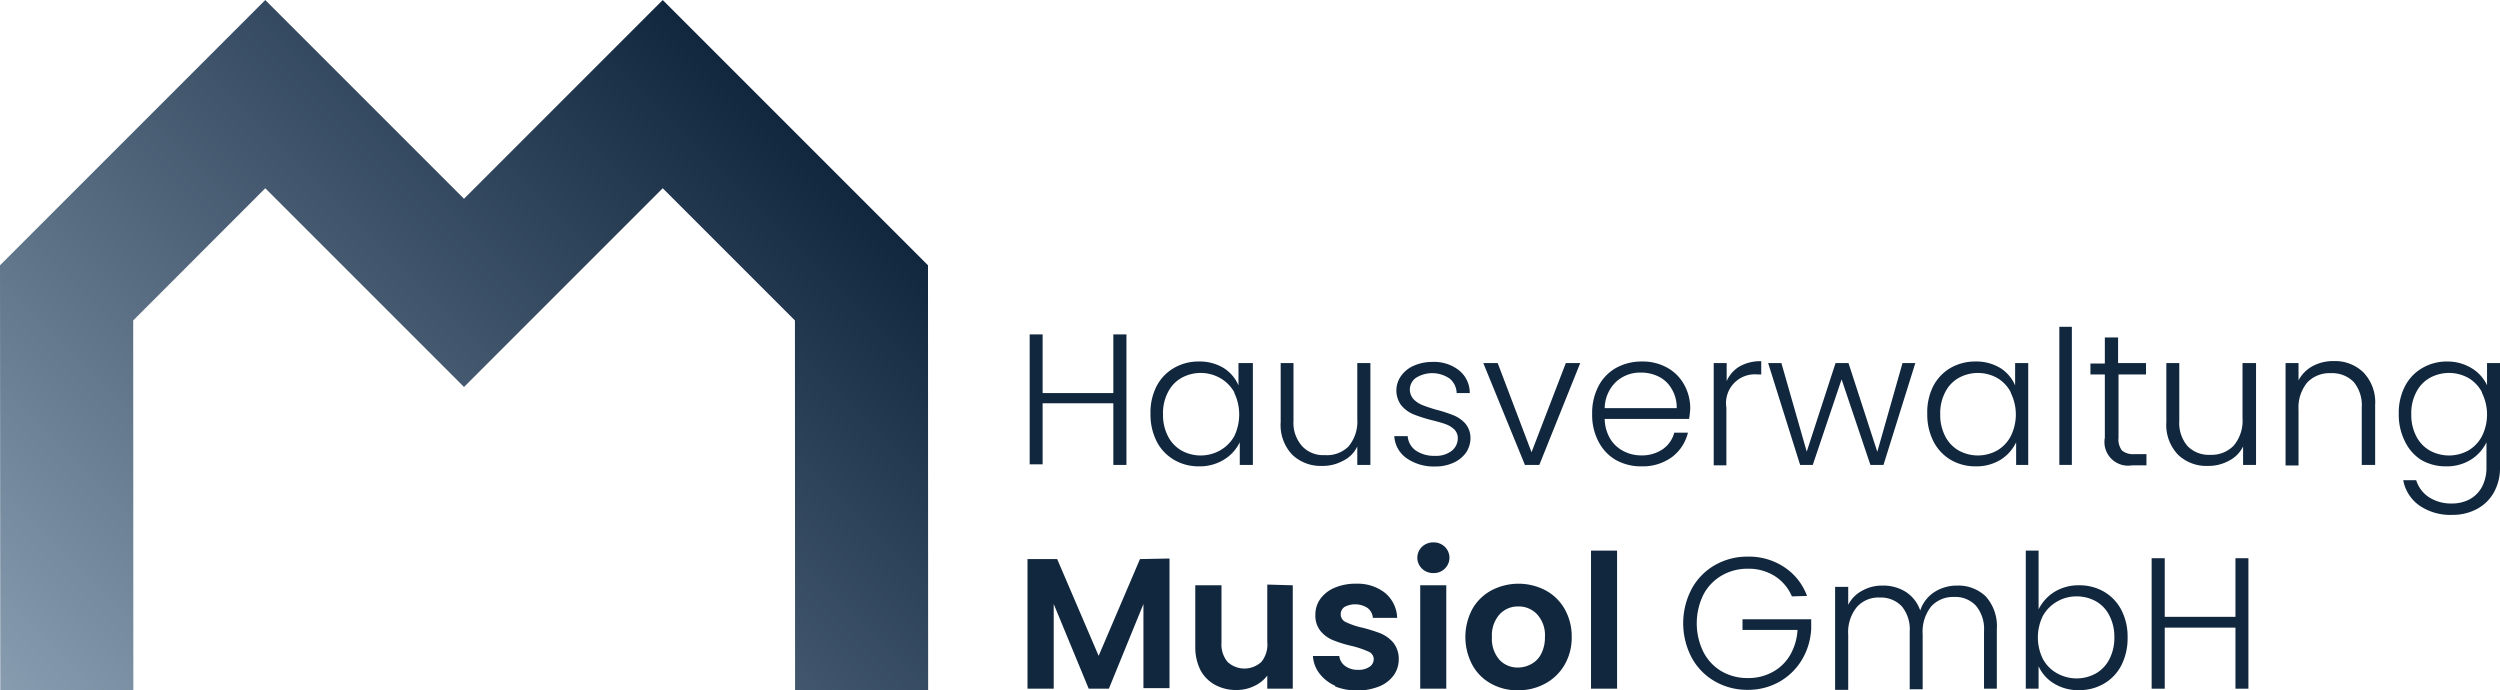 <svg xmlns="http://www.w3.org/2000/svg" xmlns:xlink="http://www.w3.org/1999/xlink" width="61.24mm" height="16.91mm" viewBox="0 0 173.6 47.93"><defs><linearGradient id="Neues_Verlaufsfeld_1" x1="8.74" y1="56.66" x2="55.71" y2="9.69" gradientUnits="userSpaceOnUse"><stop offset="0" stop-color="#889cb0"/><stop offset="1" stop-color="#11273e"/></linearGradient></defs><g id="Ebene_2" data-name="Ebene 2"><g id="Ebene_1-2" data-name="Ebene 1"><polygon points="55.21 47.93 55.2 22.25 46.02 13.07 32.22 26.87 18.42 13.07 9.25 22.25 9.26 47.93 0.02 47.93 0 18.42 18.42 0 32.22 13.8 46.02 0 64.44 18.42 64.45 47.93 55.21 47.93" fill="url(#Neues_Verlaufsfeld_1)"/><path d="M78.22,23.22v9.06h-.91V28H72.4v4.24h-.9V23.22h.9v4.07h4.91V23.22Z" fill="#11273e"/><path d="M80.31,26.82a3.09,3.09,0,0,1,1.21-1.27,3.37,3.37,0,0,1,1.74-.45,3.19,3.19,0,0,1,1.74.47,2.66,2.66,0,0,1,1,1.19V25.21H87v7.07h-.91V30.71A2.9,2.9,0,0,1,85,31.91a3.2,3.2,0,0,1-1.75.47,3.35,3.35,0,0,1-1.72-.45,3.11,3.11,0,0,1-1.21-1.28,4.11,4.11,0,0,1-.43-1.92A4,4,0,0,1,80.31,26.82Zm5.4.42a2.57,2.57,0,0,0-1-1,2.75,2.75,0,0,0-2.67,0,2.34,2.34,0,0,0-.94,1,3.13,3.13,0,0,0-.34,1.52,3.21,3.21,0,0,0,.34,1.52,2.39,2.39,0,0,0,.94,1,2.75,2.75,0,0,0,2.67,0,2.57,2.57,0,0,0,1-1,3.48,3.48,0,0,0,0-3Z" fill="#11273e"/><path d="M95.16,25.21v7.07h-.91V31a2.09,2.09,0,0,1-1,1,2.91,2.91,0,0,1-1.45.35,2.86,2.86,0,0,1-2.07-.78,3,3,0,0,1-.8-2.27V25.21h.89v4A2.43,2.43,0,0,0,90.44,31,2,2,0,0,0,92,31.6,2.12,2.12,0,0,0,93.64,31a2.69,2.69,0,0,0,.61-1.91V25.21Z" fill="#11273e"/><path d="M97.68,31.82a2,2,0,0,1-.86-1.54h.93a1.34,1.34,0,0,0,.56,1,2.24,2.24,0,0,0,1.34.37,1.76,1.76,0,0,0,1.16-.35,1.11,1.11,0,0,0,.42-.87.85.85,0,0,0-.23-.6,1.75,1.75,0,0,0-.59-.37c-.24-.09-.56-.18-1-.29a10.29,10.29,0,0,1-1.28-.41,2.29,2.29,0,0,1-.83-.62,1.73,1.73,0,0,1,0-2.05,2.08,2.08,0,0,1,.88-.7,3.13,3.13,0,0,1,1.29-.26,2.78,2.78,0,0,1,1.84.58,2,2,0,0,1,.75,1.58h-.91a1.35,1.35,0,0,0-.48-1,2.13,2.13,0,0,0-2.34-.06,1,1,0,0,0-.43.81,1,1,0,0,0,.26.68,1.81,1.81,0,0,0,.62.41,10.38,10.38,0,0,0,1,.33,9.47,9.47,0,0,1,1.21.4,2.19,2.19,0,0,1,.78.57,1.56,1.56,0,0,1,.34,1,1.81,1.81,0,0,1-.31,1,2.18,2.18,0,0,1-.87.7,3,3,0,0,1-1.28.26A3.3,3.3,0,0,1,97.68,31.82Z" fill="#11273e"/><path d="M106.35,31.4l2.38-6.19h1l-2.84,7.07h-1L103,25.21h1Z" fill="#11273e"/><path d="M117.29,29.09h-5.86a2.79,2.79,0,0,0,.38,1.37,2.3,2.3,0,0,0,.92.86,2.65,2.65,0,0,0,1.25.3,2.54,2.54,0,0,0,1.48-.43,2,2,0,0,0,.8-1.15h.95a3,3,0,0,1-1.1,1.69,3.44,3.44,0,0,1-2.13.65,3.55,3.55,0,0,1-1.79-.45A3.1,3.1,0,0,1,111,30.66a3.92,3.92,0,0,1-.44-1.92,4,4,0,0,1,.44-1.93,3.07,3.07,0,0,1,1.23-1.27,3.64,3.64,0,0,1,1.8-.44,3.46,3.46,0,0,1,1.76.44,3,3,0,0,1,1.17,1.19,3.36,3.36,0,0,1,.41,1.65A6.24,6.24,0,0,1,117.29,29.09ZM116.08,27a2.11,2.11,0,0,0-.9-.85,2.72,2.72,0,0,0-1.24-.28,2.45,2.45,0,0,0-1.73.65,2.58,2.58,0,0,0-.78,1.82h5A2.49,2.49,0,0,0,116.08,27Z" fill="#11273e"/><path d="M120.8,25.44a2.92,2.92,0,0,1,1.5-.36V26h-.24a2,2,0,0,0-2.18,2.31v4H119V25.21h.9v1.25A2.22,2.22,0,0,1,120.8,25.44Z" fill="#11273e"/><path d="M133,25.21l-2.21,7.07h-.91l-2-5.94-2,5.94H125l-2.22-7.07h.92l1.76,6.15,2-6.15h.9l2,6.16,1.75-6.16Z" fill="#11273e"/><path d="M134.24,26.82a3.13,3.13,0,0,1,1.2-1.27,3.43,3.43,0,0,1,1.75-.45,3.19,3.19,0,0,1,1.74.47,2.66,2.66,0,0,1,1,1.19V25.21h.91v7.07H140V30.71a2.9,2.9,0,0,1-1.06,1.2,3.2,3.2,0,0,1-1.75.47,3.38,3.38,0,0,1-1.73-.45,3.16,3.16,0,0,1-1.2-1.28,4.11,4.11,0,0,1-.43-1.92A4,4,0,0,1,134.24,26.82Zm5.39.42a2.48,2.48,0,0,0-.95-1,2.76,2.76,0,0,0-2.67,0,2.34,2.34,0,0,0-.94,1,3.13,3.13,0,0,0-.34,1.52,3.21,3.21,0,0,0,.34,1.52,2.39,2.39,0,0,0,.94,1,2.76,2.76,0,0,0,2.67,0,2.48,2.48,0,0,0,.95-1,3.39,3.39,0,0,0,0-3Z" fill="#11273e"/><path d="M143.87,22.69v9.59H143V22.69Z" fill="#11273e"/><path d="M147.11,26v4.39a1.26,1.26,0,0,0,.24.89,1.21,1.21,0,0,0,.87.25h.83v.78h-1a1.64,1.64,0,0,1-1.89-1.92V26h-1v-.76h1V23.43h.92v1.78h1.94V26Z" fill="#11273e"/><path d="M156.66,25.21v7.07h-.9V31a2.19,2.19,0,0,1-1,1,2.94,2.94,0,0,1-1.45.35,2.83,2.83,0,0,1-2.07-.78,3,3,0,0,1-.81-2.27V25.21h.9v4a2.47,2.47,0,0,0,.57,1.76,2.06,2.06,0,0,0,1.58.61,2.14,2.14,0,0,0,1.63-.64,2.69,2.69,0,0,0,.61-1.91V25.21Z" fill="#11273e"/><path d="M164.12,25.86a3,3,0,0,1,.81,2.27v4.15H164v-4a2.51,2.51,0,0,0-.57-1.77,2.1,2.1,0,0,0-1.58-.6,2.14,2.14,0,0,0-1.63.64,2.74,2.74,0,0,0-.61,1.91v3.86h-.9V25.21h.9v1.2a2.37,2.37,0,0,1,1-1,3,3,0,0,1,1.44-.34A2.83,2.83,0,0,1,164.12,25.86Z" fill="#11273e"/><path d="M171.64,25.57a2.72,2.72,0,0,1,1.06,1.18V25.21h.9v7.25a3.45,3.45,0,0,1-.42,1.72A2.9,2.9,0,0,1,172,35.34a3.54,3.54,0,0,1-1.71.41A3.8,3.8,0,0,1,168,35.1a2.76,2.76,0,0,1-1.12-1.76h.9a2.2,2.2,0,0,0,.88,1.18,2.84,2.84,0,0,0,1.6.44,2.6,2.6,0,0,0,1.23-.29,2.12,2.12,0,0,0,.86-.87,2.82,2.82,0,0,0,.31-1.34V30.71a2.92,2.92,0,0,1-1.07,1.2,3.15,3.15,0,0,1-1.73.47,3.37,3.37,0,0,1-1.74-.45A3.11,3.11,0,0,1,167,30.65a4.11,4.11,0,0,1-.43-1.92,4,4,0,0,1,.43-1.91,3.09,3.09,0,0,1,1.21-1.27,3.37,3.37,0,0,1,1.74-.45A3.21,3.21,0,0,1,171.64,25.57Zm.71,1.67a2.48,2.48,0,0,0-.95-1,2.77,2.77,0,0,0-2.68,0,2.34,2.34,0,0,0-.94,1,3.13,3.13,0,0,0-.34,1.52,3.21,3.21,0,0,0,.34,1.52,2.39,2.39,0,0,0,.94,1,2.77,2.77,0,0,0,2.68,0,2.48,2.48,0,0,0,.95-1,3.39,3.39,0,0,0,0-3Z" fill="#11273e"/><path d="M81.21,38.78v9H79.4V41.94L77,47.82H75.6l-2.43-5.88v5.88H71.35v-9h2.06l2.88,6.72,2.87-6.72Z" fill="#11273e"/><path d="M89.77,40.64v7.18H88v-.91a2.37,2.37,0,0,1-.92.73,2.76,2.76,0,0,1-1.22.27,3,3,0,0,1-1.49-.36,2.52,2.52,0,0,1-1-1,3.53,3.53,0,0,1-.37-1.65V40.64h1.82v4a1.9,1.9,0,0,0,.42,1.32,1.73,1.73,0,0,0,2.35,0A1.9,1.9,0,0,0,88,44.59v-4Z" fill="#11273e"/><path d="M92.72,47.62a2.8,2.8,0,0,1-1.1-.86,2.2,2.2,0,0,1-.45-1.21H93a1,1,0,0,0,.4.69,1.45,1.45,0,0,0,.89.27,1.35,1.35,0,0,0,.81-.21.63.63,0,0,0,.29-.53.56.56,0,0,0-.35-.52,6.57,6.57,0,0,0-1.14-.39,8.32,8.32,0,0,1-1.31-.4,2.2,2.2,0,0,1-.88-.63,1.69,1.69,0,0,1-.37-1.15,1.85,1.85,0,0,1,.34-1.09,2.31,2.31,0,0,1,1-.78,3.65,3.65,0,0,1,1.5-.28,3.07,3.07,0,0,1,2,.64,2.35,2.35,0,0,1,.84,1.73H95.33a.94.94,0,0,0-.36-.68,1.58,1.58,0,0,0-1.6-.08.6.6,0,0,0-.27.51.59.59,0,0,0,.36.55,5.38,5.38,0,0,0,1.13.38,11.07,11.07,0,0,1,1.28.4,2.41,2.41,0,0,1,.88.64,1.82,1.82,0,0,1,.38,1.15,1.91,1.91,0,0,1-.35,1.12,2.33,2.33,0,0,1-1,.77,4.24,4.24,0,0,1-3.08,0Z" fill="#11273e"/><path d="M98.74,39.48a1.05,1.05,0,0,1,0-1.51,1.13,1.13,0,0,1,.8-.31,1.1,1.1,0,0,1,.79.31,1.05,1.05,0,0,1,0,1.51,1.06,1.06,0,0,1-.79.31A1.09,1.09,0,0,1,98.74,39.48Zm1.69,1.16v7.18H98.62V40.64Z" fill="#11273e"/><path d="M103.54,47.47a3.25,3.25,0,0,1-1.3-1.3,4.12,4.12,0,0,1,0-3.88,3.33,3.33,0,0,1,1.33-1.3,4.05,4.05,0,0,1,3.75,0,3.33,3.33,0,0,1,1.33,1.3,3.85,3.85,0,0,1,.49,1.94,3.76,3.76,0,0,1-.5,1.94,3.44,3.44,0,0,1-1.35,1.3,3.87,3.87,0,0,1-1.9.46A3.72,3.72,0,0,1,103.54,47.47Zm2.79-1.36a1.63,1.63,0,0,0,.69-.71,2.47,2.47,0,0,0,.26-1.17,2.14,2.14,0,0,0-.54-1.57,1.73,1.73,0,0,0-1.31-.55,1.71,1.71,0,0,0-1.3.55,2.18,2.18,0,0,0-.53,1.57,2.21,2.21,0,0,0,.51,1.57,1.7,1.7,0,0,0,1.29.55A1.9,1.9,0,0,0,106.33,46.11Z" fill="#11273e"/><path d="M112.29,38.23v9.59h-1.81V38.23Z" fill="#11273e"/><path d="M124.43,41.41A3.1,3.1,0,0,0,123.24,40a3.38,3.38,0,0,0-1.87-.51,3.54,3.54,0,0,0-1.81.47,3.3,3.3,0,0,0-1.27,1.32,4.51,4.51,0,0,0,0,4,3.29,3.29,0,0,0,1.27,1.34,3.53,3.53,0,0,0,1.81.46,3.42,3.42,0,0,0,1.7-.41,3.09,3.09,0,0,0,1.22-1.16,3.91,3.91,0,0,0,.53-1.77H121V43h4.77v.66a4.63,4.63,0,0,1-.65,2.16,4.29,4.29,0,0,1-1.56,1.52,4.42,4.42,0,0,1-2.2.56,4.5,4.5,0,0,1-2.28-.59,4.19,4.19,0,0,1-1.61-1.65,5.12,5.12,0,0,1,0-4.77,4.19,4.19,0,0,1,1.61-1.65,4.5,4.5,0,0,1,2.28-.59,4.41,4.41,0,0,1,2.54.73,4.05,4.05,0,0,1,1.58,2Z" fill="#11273e"/><path d="M137.88,41.4a3.08,3.08,0,0,1,.78,2.27v4.15h-.89v-4a2.51,2.51,0,0,0-.56-1.76,1.94,1.94,0,0,0-1.51-.61,2.05,2.05,0,0,0-1.6.66,2.8,2.8,0,0,0-.59,1.91v3.84h-.9v-4a2.51,2.51,0,0,0-.55-1.76,2,2,0,0,0-1.53-.61,2,2,0,0,0-1.59.66,2.75,2.75,0,0,0-.6,1.91v3.84h-.91V40.75h.91V42a2.27,2.27,0,0,1,1-1,2.77,2.77,0,0,1,1.38-.34,2.92,2.92,0,0,1,1.62.44,2.47,2.47,0,0,1,1,1.29,2.42,2.42,0,0,1,1-1.29,2.88,2.88,0,0,1,1.57-.44A2.75,2.75,0,0,1,137.88,41.4Z" fill="#11273e"/><path d="M142.64,41.11a3.18,3.18,0,0,1,1.73-.47,3.37,3.37,0,0,1,1.74.45,3.13,3.13,0,0,1,1.2,1.27,4,4,0,0,1,.43,1.91,4.11,4.11,0,0,1-.43,1.92,3.11,3.11,0,0,1-1.21,1.28,3.36,3.36,0,0,1-1.73.45,3.18,3.18,0,0,1-1.74-.46,2.69,2.69,0,0,1-1.07-1.2v1.56h-.89V38.23h.89v4.08A3,3,0,0,1,142.64,41.11Zm3.84,1.64a2.34,2.34,0,0,0-.94-1,2.76,2.76,0,0,0-1.35-.34,2.67,2.67,0,0,0-1.33.35,2.61,2.61,0,0,0-1,1,3.39,3.39,0,0,0,0,3,2.48,2.48,0,0,0,1,1,2.77,2.77,0,0,0,2.68,0,2.39,2.39,0,0,0,.94-1,3.21,3.21,0,0,0,.34-1.52A3.16,3.16,0,0,0,146.48,42.75Z" fill="#11273e"/><path d="M156.13,38.76v9.06h-.9V43.58h-4.91v4.24h-.91V38.76h.91v4.07h4.91V38.76Z" fill="#11273e"/></g></g></svg>